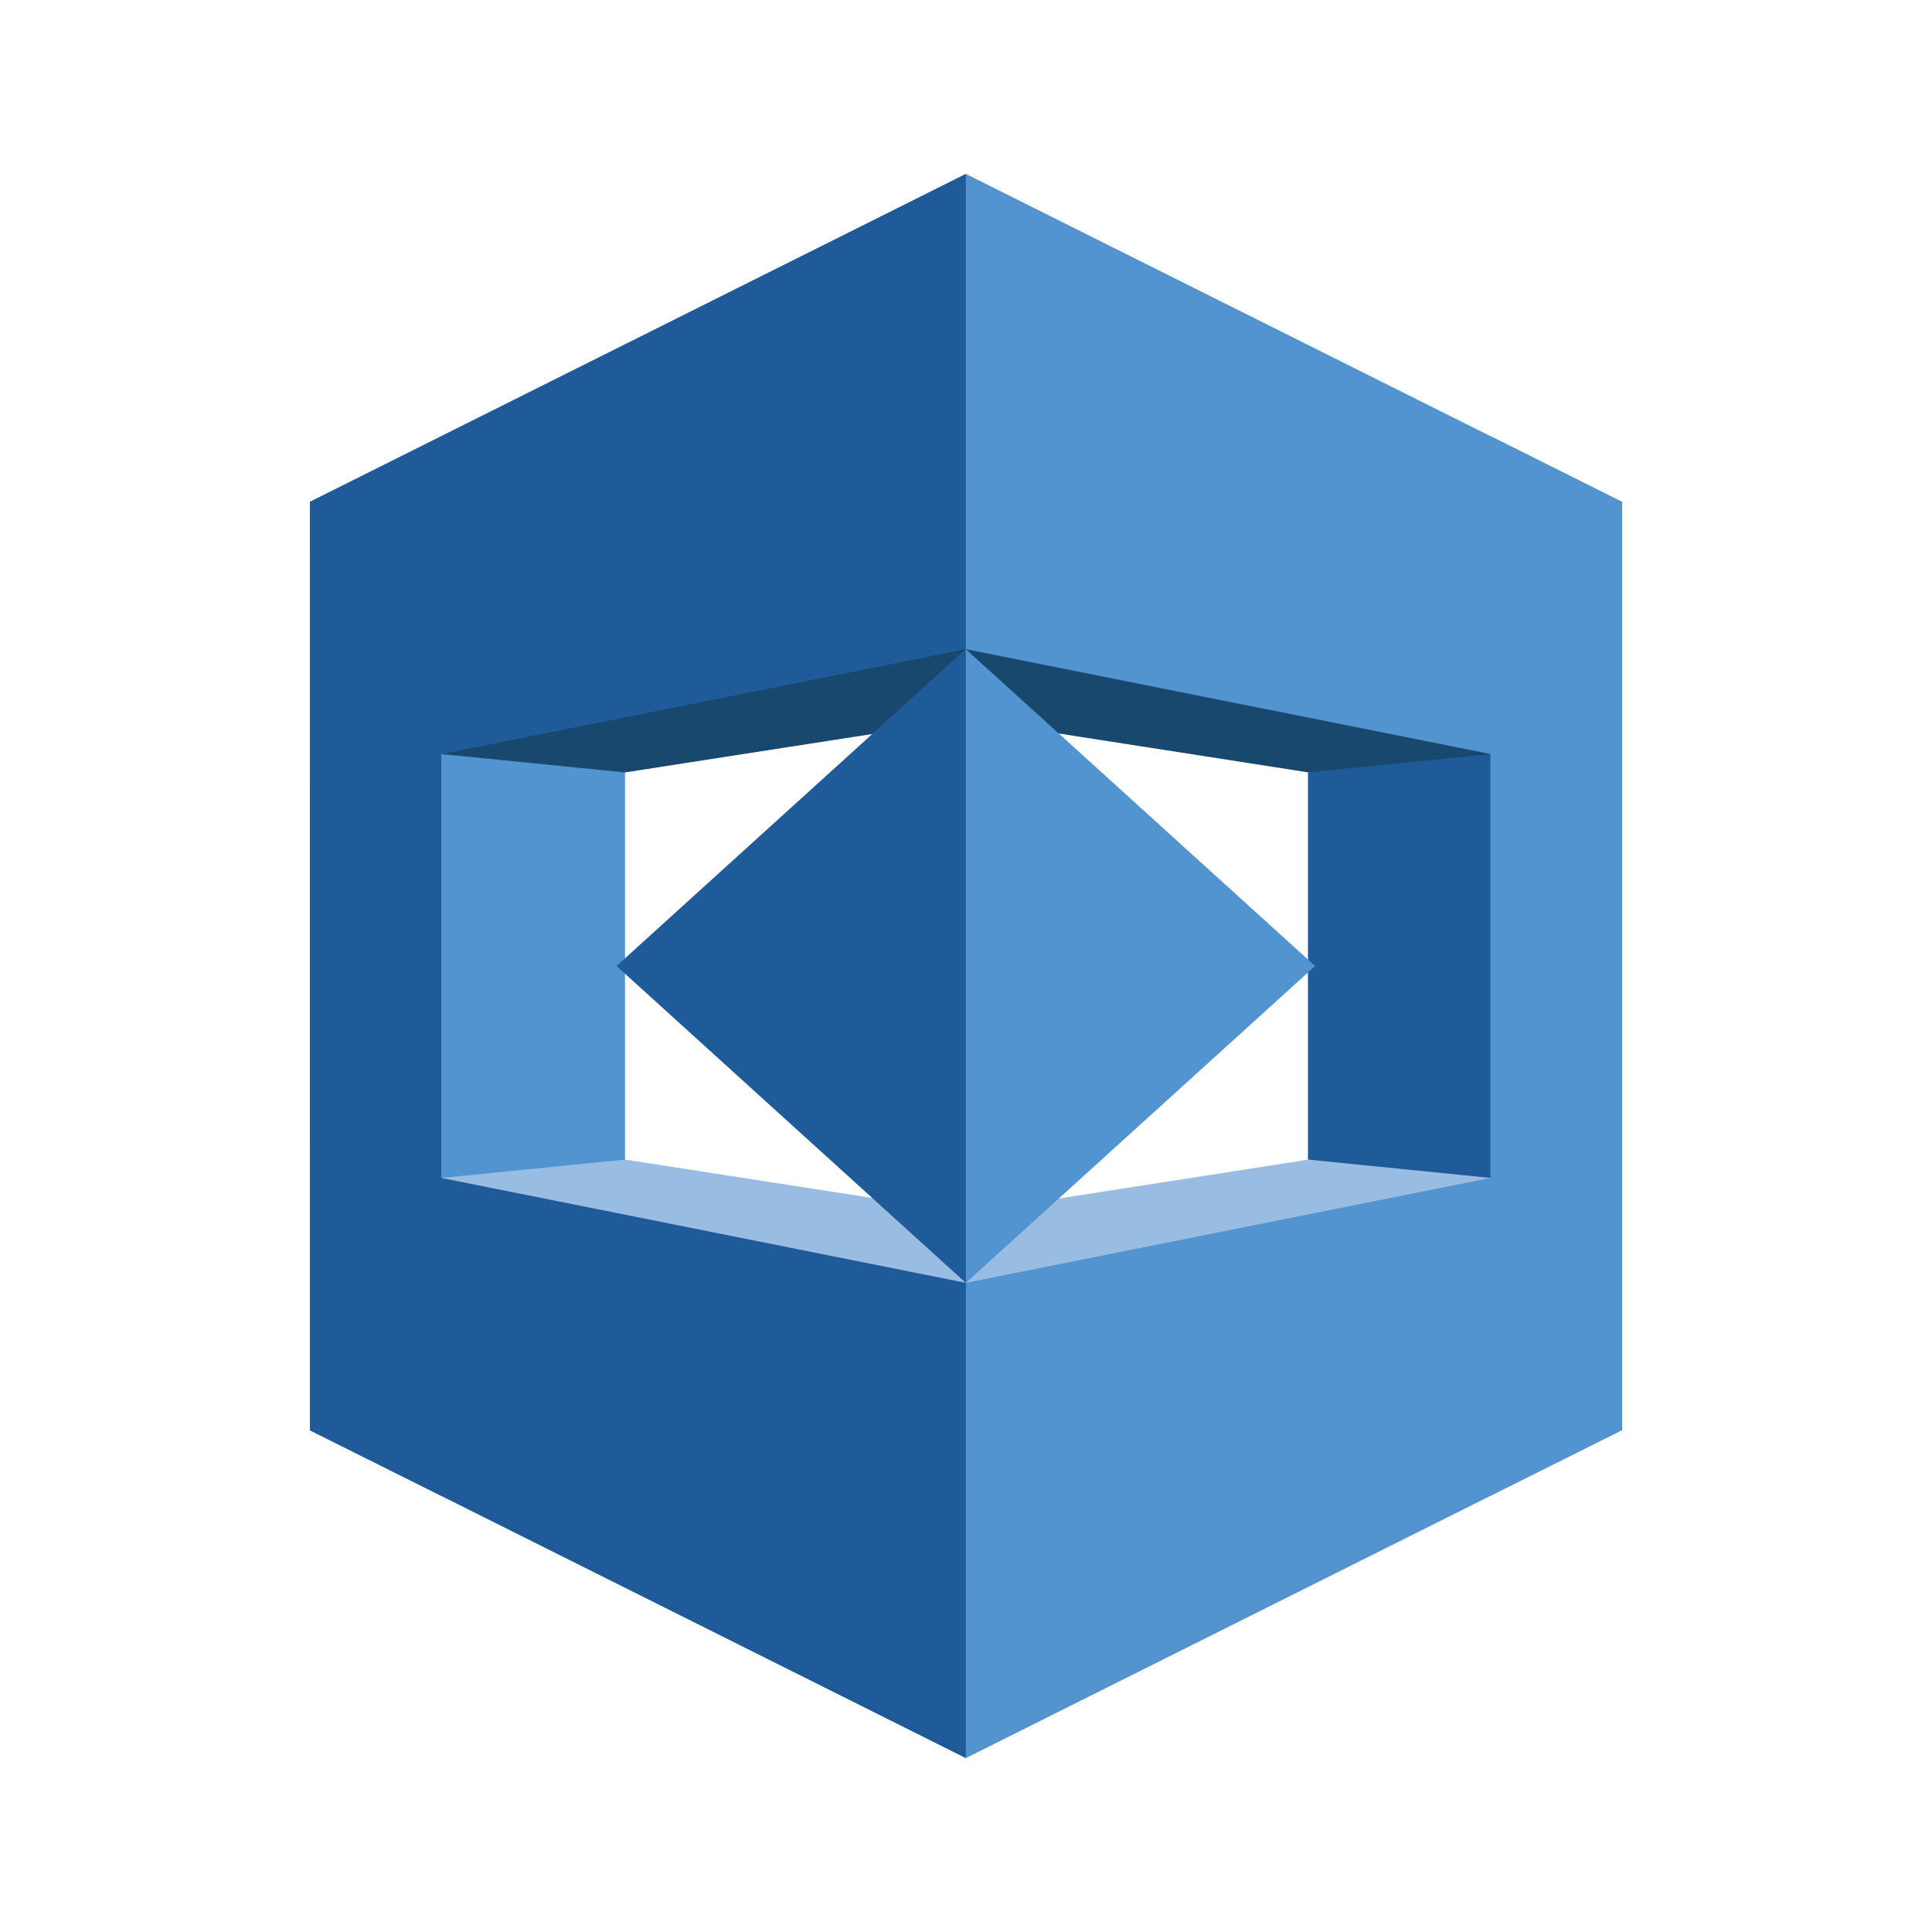 <?xml version="1.0" encoding="UTF-8"?>
<svg xmlns="http://www.w3.org/2000/svg" width="66" height="66" viewBox="0 0 66 66" fill="none">
  <path d="M12.434 41.659L21.351 40.623V25.377L12.434 24.341V41.659Z" fill="#5294CF"></path>
  <path d="M53.625 25.489L49.487 27.133L26.281 23.516L32.993 5.94L53.625 25.489Z" fill="#19486F"></path>
  <path d="M12.83 25.535L33 14.216L39.752 23.529L21.351 26.387L12.83 25.535Z" fill="#19486F"></path>
  <path d="M32.993 22.176L10.586 26.657V17.14L32.993 5.94L43.89 18.44L32.993 22.176Z" fill="#205B99"></path>
  <path d="M15.074 17.087L10.586 19.061V48.86L15.074 51.097V17.087Z" fill="#205B99"></path>
  <path d="M55.414 17.147L32.993 5.94V22.176L55.414 26.657V17.147Z" fill="#5294CF"></path>
  <path d="M11.326 40.616L32.993 60.06L39.752 42.471L21.351 39.613L11.326 40.616Z" fill="#99BCE3"></path>
  <path d="M53.902 40.537L49.744 38.828L26.281 42.484L32.993 59.545L53.902 40.537Z" fill="#99BCE3"></path>
  <path d="M53.625 40.511L44.682 39.613V26.387L53.625 25.489V40.511Z" fill="#205B99"></path>
  <path d="M32.993 43.824L42.682 33L32.993 22.176L21.061 33L32.993 43.824Z" fill="#205B99"></path>
  <path d="M44.926 33L32.993 43.824V22.176L44.926 33Z" fill="#5294CF"></path>
  <path d="M10.586 39.343L32.993 43.824L45.296 49.15L32.993 60.06L10.586 48.86V39.343Z" fill="#205B99"></path>
  <path d="M55.414 48.853L32.993 60.06V43.824L55.414 39.343V48.853Z" fill="#5294CF"></path>
  <path d="M50.912 51.097L55.414 48.853V17.147L50.912 14.896V51.097Z" fill="#5294CF"></path>
</svg>
